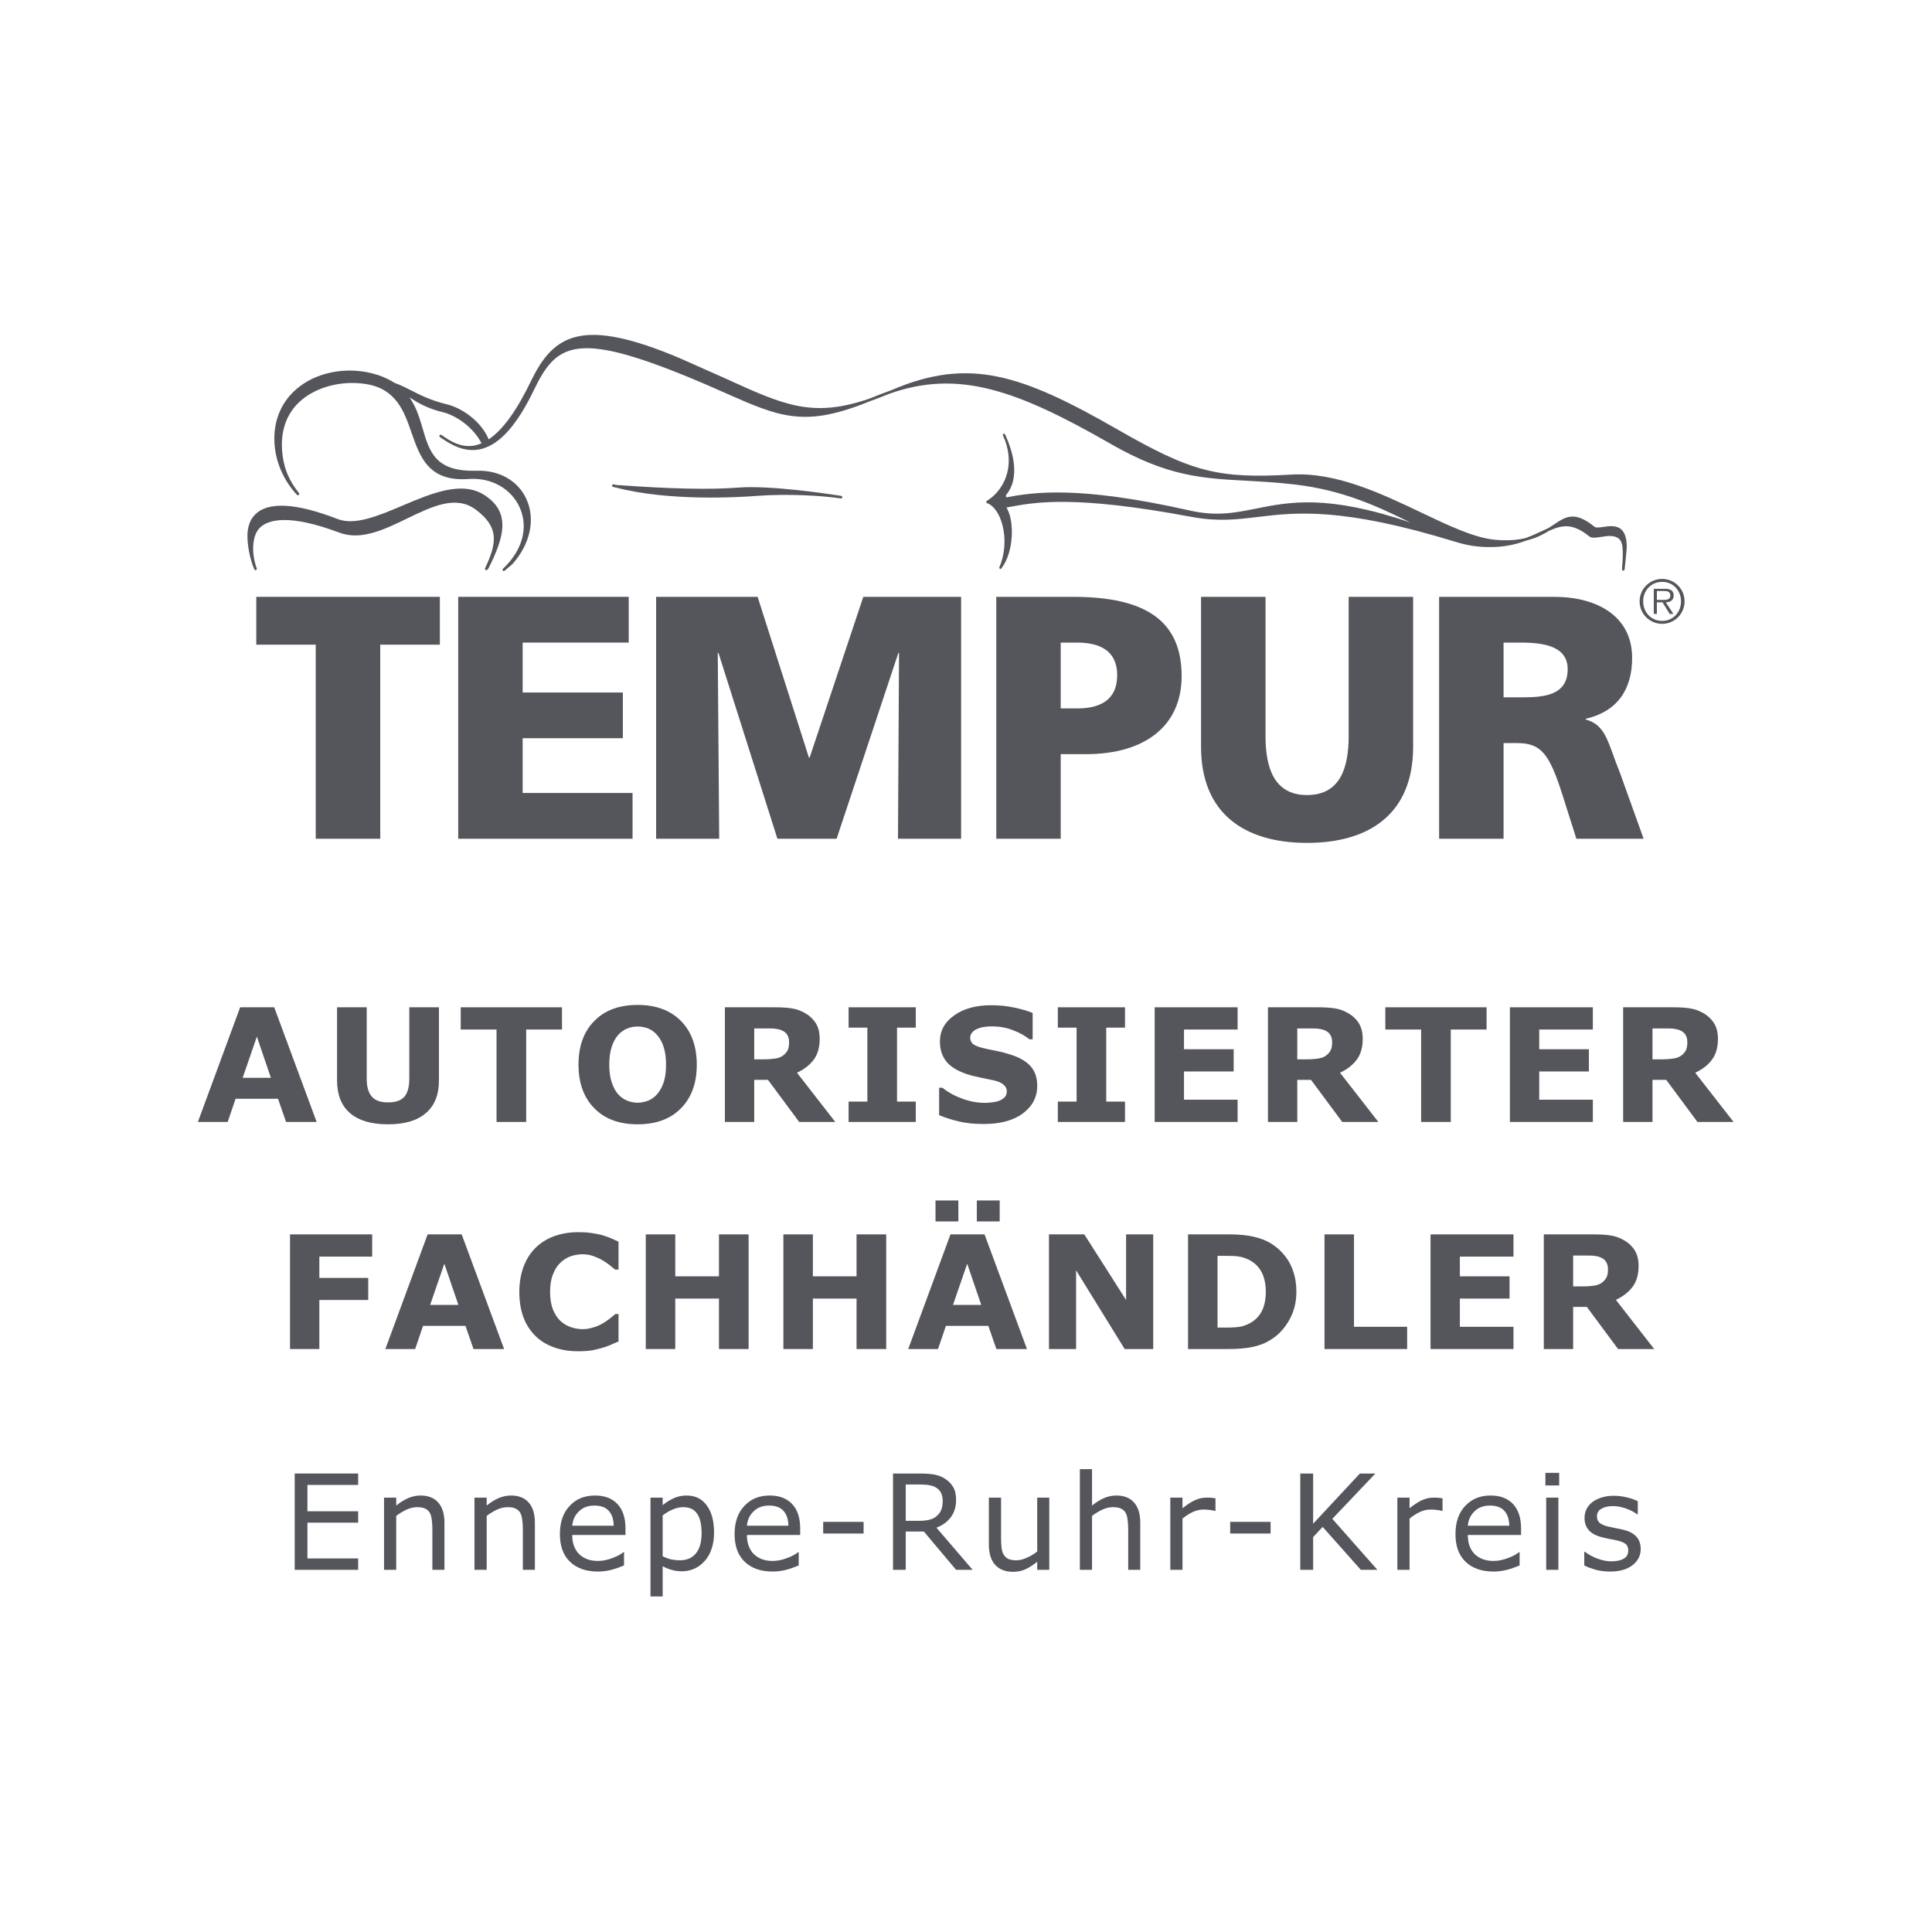 <svg xmlns="http://www.w3.org/2000/svg" xmlns:xlink="http://www.w3.org/1999/xlink" xmlns:serif="http://www.serif.com/" width="100%" height="100%" viewBox="0 0 300 300" xml:space="preserve" style="fill-rule:evenodd;clip-rule:evenodd;stroke-linejoin:round;stroke-miterlimit:2;"> <g transform="matrix(0.49,0,0,0.49,150,150)"> <g id="Autorisierter-Fachh&#xE4;ndler.afphoto" serif:id="Autorisierter Fachh&#xE4;ndler.afphoto" transform="matrix(1,0,0,1,-250,-250)"> <g transform="matrix(1,0,0,1,-179.31,-148.596)"> <g id="Layer-1" serif:id="Layer 1"> <g> <g> <g transform="matrix(1,0,0,1,276.754,268.524)"> <path d="M0,-19.123C-7.156,-23.801 -16.708,-19.761 -25.952,-15.856C-33.736,-12.558 -41.104,-9.451 -46.597,-11.578C-59.928,-16.732 -68.748,-17.164 -72.849,-12.871C-74.398,-11.25 -75.16,-8.924 -75.16,-6.167C-75.16,-3.498 -74.444,1.051 -72.991,4.321C-72.987,4.328 -72.987,4.339 -72.987,4.347L-72.987,4.339C-72.983,4.35 -72.98,4.36 -72.98,4.371C-72.892,4.578 -72.642,4.678 -72.436,4.589C-72.235,4.507 -72.129,4.268 -72.204,4.058C-74.006,-0.794 -73.664,-6.401 -71.263,-8.768C-68.612,-11.407 -62.072,-13.277 -45.959,-7.239C-39.119,-4.681 -31.716,-8.269 -24.56,-11.738C-16.572,-15.597 -9.041,-19.252 -2.735,-14.506C4.542,-9.02 4.001,-4.157 0.16,4.029C0.071,4.222 0.129,4.442 0.281,4.557C0.453,4.678 0.663,4.66 0.809,4.524L1.098,4.257C1.133,4.222 1.162,4.183 1.183,4.14C6.484,-6.295 8.145,-13.811 0,-19.123" style="fill:rgb(84,86,91);fill-rule:nonzero;"></path> </g> <g transform="matrix(1,0,0,1,317.167,250.967)"> <path d="M0,-4.709C-0.011,-4.677 -0.011,-4.645 -0.011,-4.612C-0.011,-4.424 0.104,-4.253 0.274,-4.21L0.969,-4.018C1.051,-4.014 1.118,-4.011 1.183,-4.003C17.684,0.353 39.528,-0.851 45.927,-1.35C55.232,-2.062 66.564,-1.463 72.492,-0.533C72.699,-0.498 72.898,-0.651 72.923,-0.886L72.923,-0.933C72.931,-1.146 72.791,-1.321 72.606,-1.35C67.438,-2.154 49.831,-4.737 39.984,-3.982C31.025,-3.28 18.721,-3.544 1.314,-4.815C1.036,-4.887 0.723,-4.923 0.445,-5.001L0.445,-5.008C0.253,-5.062 0.039,-4.923 0,-4.709" style="fill:rgb(84,86,91);fill-rule:nonzero;"></path> </g> <g transform="matrix(1,0,0,1,637.094,206.112)"> <path d="M0,54.261C-1.567,52.708 -3.934,53.065 -5.836,53.346C-7.019,53.517 -8.126,53.67 -8.579,53.318C-14.913,48.159 -17.72,50.043 -21.596,52.658C-22.088,52.99 -22.607,53.339 -23.142,53.67C-23.88,54.001 -24.642,54.362 -25.437,54.736C-26.929,55.437 -28.604,56.185 -30.437,56.872C-32.999,57.49 -36.105,57.774 -40.082,57.418C-46.693,56.816 -54.876,52.907 -63.544,48.776C-76.173,42.762 -90.49,35.947 -104.594,36.752C-127.968,38.106 -136.226,35.968 -159.776,22.452C-190.143,5.032 -206.783,-0.557 -231.286,9.945C-231.685,10.119 -232.023,10.222 -232.412,10.383C-233.744,10.864 -235.059,11.32 -236.416,11.901C-237.16,12.221 -237.784,12.431 -238.496,12.723C-256.415,18.843 -265.357,14.818 -283.925,6.339L-298.389,-0.088C-329.101,-13.104 -338.377,-7.911 -345.58,7.002C-350.151,16.492 -354.586,22.619 -359.043,25.594C-361.408,19.852 -367.496,15.658 -372.281,14.49C-377.39,13.243 -380.429,11.694 -383.363,10.198C-385.116,9.311 -386.837,8.427 -388.921,7.664C-390.354,6.739 -392.024,5.915 -394.022,5.245C-402.594,2.389 -412.395,3.81 -419.006,8.872C-424.557,13.108 -427.36,19.489 -426.933,26.806C-426.345,36.845 -419.833,43.125 -419.765,43.182C-419.608,43.335 -419.358,43.339 -419.202,43.193C-419.042,43.058 -419.027,42.805 -419.159,42.637C-422.02,38.953 -424.015,35.252 -424.499,29.199C-425.005,22.84 -423.078,17.465 -418.938,13.65C-413.901,9.007 -405.644,6.813 -397.905,8.071C-388.315,9.616 -385.84,16.717 -383.456,23.592C-380.803,31.205 -378.07,39.085 -365.366,38.152C-358.185,37.632 -351.818,41.23 -349.153,47.325C-346.389,53.653 -348.401,60.859 -354.529,66.609C-354.693,66.759 -354.707,67.019 -354.554,67.183C-354.408,67.35 -354.159,67.365 -353.987,67.218L-351.548,65.138C-345.83,58.772 -344.151,50.852 -347.13,44.425C-349.819,38.637 -355.716,35.313 -362.919,35.531C-375.926,35.925 -377.792,29.574 -379.958,22.206C-380.927,18.901 -381.96,15.381 -384.147,12.285C-381.461,14.034 -378.516,15.787 -373.507,17.005C-369.353,18.021 -363.902,21.765 -361.312,26.841C-361.871,27.076 -362.437,27.286 -362.997,27.425C-366.225,28.231 -369.541,27.34 -373.114,24.8C-373.41,24.593 -373.741,24.39 -374.013,24.191C-374.197,24.052 -374.458,24.098 -374.597,24.283C-374.643,24.351 -374.668,24.44 -374.668,24.522C-374.668,24.651 -374.618,24.772 -374.497,24.85L-374.493,24.854L-373.87,25.317C-373.773,25.38 -373.681,25.399 -373.596,25.466C-370.535,27.586 -366.239,29.852 -361.395,28.644C-355.52,27.176 -350.069,21.073 -344.718,9.969C-338.007,-3.935 -332.157,-8.385 -300.821,3.835C-294.206,6.41 -288.812,8.805 -284.05,10.909C-266.508,18.669 -258.831,21.936 -238.079,13.447C-236.256,12.816 -234.285,12.053 -232.266,11.213C-210.1,3.243 -191.408,10.115 -161.839,27.076C-143.928,37.354 -132.94,37.949 -119.008,38.698C-114.263,38.964 -109.354,39.224 -103.65,39.887C-87.989,41.7 -76.864,47.115 -67.046,51.904C-67.024,51.913 -67.003,51.924 -66.979,51.928C-93.248,43.015 -105.207,45.398 -115.869,47.532C-122.613,48.878 -128.431,50.054 -136.948,48.127C-173.129,39.965 -186.966,42.527 -195.102,43.977L-195.081,43.229C-193.021,40.81 -192.17,37.44 -192.608,33.365C-192.922,30.535 -193.855,27.386 -195.405,24.02C-195.476,23.87 -195.622,23.791 -195.782,23.81C-195.821,23.813 -195.864,23.824 -195.896,23.831C-196.046,23.903 -196.128,24.055 -196.106,24.212C-196.106,24.258 -196.096,24.29 -196.074,24.326C-195.099,26.456 -194.55,28.508 -194.336,30.447C-193.595,37.133 -196.94,42.502 -201.219,45.12C-201.333,45.195 -201.396,45.33 -201.386,45.473C-201.368,45.622 -201.272,45.737 -201.141,45.782C-199.591,46.321 -198.169,47.896 -197.118,50.2C-196.467,51.686 -195.939,53.542 -195.708,55.644C-195.373,58.782 -195.668,62.458 -197.207,66.15C-197.229,66.199 -197.239,66.271 -197.236,66.327C-197.222,66.435 -197.157,66.552 -197.044,66.609C-196.88,66.708 -196.677,66.658 -196.577,66.513C-196.556,66.488 -196.541,66.442 -196.52,66.416L-196.52,66.427L-196.52,66.416C-193.795,62.79 -192.868,57.026 -193.374,52.484C-193.474,51.575 -193.634,50.702 -193.837,49.93C-194.122,48.861 -194.504,47.949 -194.96,47.187L-194.963,47.194L-194.001,47.019L-193.958,47.008C-185.814,45.497 -173.51,43.214 -136.442,50.136C-127.964,51.721 -122.082,51.002 -115.268,50.179C-103.458,48.757 -88.745,46.976 -52.846,58.016C-52.846,58.02 -52.839,58.016 -52.828,58.016C-50.388,58.775 -47.951,59.345 -45.446,59.563C-38.686,60.193 -33.908,59.06 -30.039,57.6C-27.11,56.869 -24.866,55.722 -23.031,54.582C-18.913,52.726 -15.572,52.042 -10.292,56.331C-9.522,56.965 -8.155,56.759 -6.569,56.513C-4.546,56.193 -2.248,55.85 -0.841,57.129C0.937,58.444 0.264,63.912 0.096,66.748C0.085,66.976 0.26,67.175 0.495,67.194C0.716,67.2 0.908,67.032 0.922,66.798C0.926,66.759 0.922,66.723 0.926,66.688C0.926,66.68 0.937,66.68 0.937,66.68C1.068,65.497 1.603,60.585 1.603,59.641C1.603,57.075 1.064,55.302 0,54.261" style="fill:rgb(84,86,91);fill-rule:nonzero;"></path> </g> <g transform="matrix(1,0,0,1,223.246,343.111)"> <path d="M0,-46.344L-18.846,-46.344L-18.846,-61.502L39.333,-61.502L39.333,-46.344L20.441,-46.344L20.441,15.158L0,15.158L0,-46.344Z" style="fill:rgb(84,86,91);fill-rule:nonzero;"></path> </g> <g transform="matrix(1,0,0,1,268.394,358.269)"> <path d="M0,-76.66L54.035,-76.66L54.035,-62.161L20.42,-62.161L20.42,-46.344L52.172,-46.344L52.172,-31.858L20.42,-31.858L20.42,-14.502L55.246,-14.502L55.246,0L0,0L0,-76.66Z" style="fill:rgb(84,86,91);fill-rule:nonzero;"></path> </g> <g transform="matrix(1,0,0,1,331.11,358.269)"> <path d="M0,-76.66L32.165,-76.66L48.425,-25.699L48.642,-25.699L65.659,-76.66L96.646,-76.66L96.646,0L76.649,0L76.978,-58.865L76.76,-58.865L57.202,0L38.436,0L19.765,-58.865L19.536,-58.865L19.989,0L0,0L0,-76.66Z" style="fill:rgb(84,86,91);fill-rule:nonzero;"></path> </g> <g transform="matrix(1,0,0,1,459.323,322.908)"> <path d="M0,-5.938L5.272,-5.938C12.294,-5.938 17.897,-8.46 17.897,-16.48C17.897,-24.278 12.294,-26.8 5.272,-26.8L0,-26.8L0,-5.938ZM-20.417,-41.299L3.947,-41.299C27.335,-41.299 38.321,-33.394 38.321,-16.156C38.321,-0.663 27.014,8.561 7.908,8.561L0,8.561L0,35.361L-20.417,35.361L-20.417,-41.299Z" style="fill:rgb(84,86,91);fill-rule:nonzero;"></path> </g> <g transform="matrix(1,0,0,1,571.003,312.032)"> <path d="M0,17.129C0,38.111 -13.605,47.552 -33.602,47.552C-53.587,47.552 -67.206,38.111 -67.206,17.129L-67.206,-30.423L-46.775,-30.423L-46.775,13.72C-46.775,23.826 -44.036,32.391 -33.602,32.391C-23.163,32.391 -20.428,23.826 -20.428,13.72L-20.428,-30.423L0,-30.423L0,17.129Z" style="fill:rgb(84,86,91);fill-rule:nonzero;"></path> </g> <g transform="matrix(1,0,0,1,599.663,326.421)"> <path d="M0,-12.963L5.386,-12.963C11.983,-12.963 20.316,-13.184 20.316,-21.862C20.316,-28.998 13.188,-30.313 5.386,-30.313L0,-30.313L0,-12.963ZM-20.424,-44.812L16.045,-44.812C29.657,-44.812 40.74,-38.663 40.74,-25.482C40.74,-15.265 35.913,-8.453 26.027,-6.159L26.027,-5.939C32.621,-4.175 33.063,1.642 36.893,10.98L44.377,31.849L23.07,31.849L18.681,18.002C14.495,4.831 11.87,1.536 4.289,1.536L0,1.536L0,31.849L-20.424,31.849L-20.424,-44.812Z" style="fill:rgb(84,86,91);fill-rule:nonzero;"></path> </g> <g transform="matrix(1,0,0,1,649.729,283.52)"> <path d="M0,-0.942C1.132,-0.942 2.779,-0.753 2.779,-2.367C2.779,-3.612 1.769,-3.763 0.791,-3.763L-1.482,-3.763L-1.482,-0.942L0,-0.942ZM3.743,3.494L2.575,3.494L0.306,-0.17L-1.482,-0.17L-1.482,3.494L-2.464,3.494L-2.464,-4.457L1.017,-4.457C3.121,-4.457 3.839,-3.669 3.839,-2.351C3.839,-0.795 2.747,-0.205 1.339,-0.17L3.743,3.494ZM6.166,-0.491C6.166,-3.95 3.649,-6.655 0.187,-6.655C-3.284,-6.655 -5.824,-3.95 -5.824,-0.491C-5.824,3.009 -3.284,5.708 0.187,5.708C3.649,5.708 6.166,3.009 6.166,-0.491M-6.956,-0.491C-6.956,-4.4 -3.759,-7.593 0.187,-7.593C4.118,-7.593 7.298,-4.4 7.298,-0.491C7.298,3.453 4.118,6.651 0.187,6.651C-3.759,6.651 -6.956,3.453 -6.956,-0.491" style="fill:rgb(84,86,91);fill-rule:nonzero;"></path> </g> </g> <g transform="matrix(0.886,0,0,0.886,224.062,172.423)"> <g transform="matrix(56.407,0,0,56.407,-43.752,311.05)"> <path d="M0.765,-0L0.571,-0L0.52,-0.147L0.251,-0.147L0.201,-0L0.012,-0L0.28,-0.727L0.496,-0.727L0.765,-0ZM0.475,-0.28L0.386,-0.541L0.296,-0.28L0.475,-0.28Z" style="fill:rgb(84,86,91);fill-rule:nonzero;"></path> </g> <g transform="matrix(56.407,0,0,56.407,2.023,311.05)"> <path d="M0.729,-0.263C0.729,-0.173 0.702,-0.104 0.647,-0.057C0.593,-0.009 0.512,0.015 0.406,0.015C0.299,0.015 0.219,-0.009 0.164,-0.057C0.11,-0.104 0.083,-0.173 0.083,-0.263L0.083,-0.727L0.271,-0.727L0.271,-0.273C0.271,-0.223 0.282,-0.185 0.303,-0.161C0.324,-0.136 0.358,-0.124 0.406,-0.124C0.453,-0.124 0.487,-0.135 0.509,-0.159C0.53,-0.183 0.541,-0.221 0.541,-0.273L0.541,-0.727L0.729,-0.727L0.729,-0.263Z" style="fill:rgb(84,86,91);fill-rule:nonzero;"></path> </g> <g transform="matrix(56.407,0,0,56.407,49.809,311.05)"> <path d="M0.662,-0.586L0.435,-0.586L0.435,-0L0.247,-0L0.247,-0.586L0.02,-0.586L0.02,-0.727L0.662,-0.727L0.662,-0.586Z" style="fill:rgb(84,86,91);fill-rule:nonzero;"></path> </g> <g transform="matrix(56.407,0,0,56.407,90.242,311.05)"> <path d="M0.8,-0.363C0.8,-0.247 0.767,-0.155 0.7,-0.087C0.634,-0.019 0.542,0.015 0.425,0.015C0.308,0.015 0.216,-0.019 0.15,-0.087C0.083,-0.155 0.05,-0.247 0.05,-0.363C0.05,-0.48 0.083,-0.573 0.15,-0.64C0.216,-0.708 0.308,-0.742 0.425,-0.742C0.541,-0.742 0.633,-0.708 0.7,-0.64C0.766,-0.573 0.8,-0.48 0.8,-0.363ZM0.551,-0.179C0.569,-0.201 0.583,-0.227 0.592,-0.258C0.601,-0.288 0.605,-0.323 0.605,-0.364C0.605,-0.407 0.6,-0.444 0.59,-0.475C0.58,-0.506 0.567,-0.53 0.55,-0.549C0.534,-0.569 0.515,-0.583 0.493,-0.592C0.471,-0.601 0.449,-0.605 0.425,-0.605C0.402,-0.605 0.379,-0.601 0.358,-0.592C0.337,-0.584 0.318,-0.57 0.3,-0.55C0.284,-0.532 0.271,-0.507 0.26,-0.475C0.25,-0.443 0.245,-0.406 0.245,-0.363C0.245,-0.32 0.25,-0.283 0.26,-0.253C0.27,-0.222 0.283,-0.197 0.299,-0.178C0.316,-0.159 0.335,-0.145 0.356,-0.136C0.378,-0.127 0.401,-0.122 0.425,-0.122C0.449,-0.122 0.472,-0.127 0.494,-0.136C0.516,-0.145 0.535,-0.16 0.551,-0.179Z" style="fill:rgb(84,86,91);fill-rule:nonzero;"></path> </g> <g transform="matrix(56.407,0,0,56.407,140.176,311.05)"> <path d="M0.5,-0.504C0.5,-0.523 0.497,-0.538 0.489,-0.551C0.482,-0.564 0.469,-0.575 0.451,-0.582C0.438,-0.587 0.423,-0.59 0.406,-0.592C0.389,-0.593 0.37,-0.593 0.347,-0.593L0.279,-0.593L0.279,-0.397L0.337,-0.397C0.367,-0.397 0.392,-0.399 0.412,-0.402C0.432,-0.405 0.449,-0.411 0.463,-0.422C0.476,-0.432 0.485,-0.443 0.491,-0.455C0.497,-0.468 0.5,-0.484 0.5,-0.504ZM0.793,-0L0.564,-0L0.366,-0.267L0.279,-0.267L0.279,-0L0.093,-0L0.093,-0.727L0.407,-0.727C0.45,-0.727 0.487,-0.725 0.518,-0.72C0.549,-0.715 0.578,-0.704 0.605,-0.688C0.632,-0.672 0.654,-0.651 0.67,-0.625C0.686,-0.599 0.694,-0.566 0.694,-0.527C0.694,-0.474 0.682,-0.43 0.657,-0.396C0.632,-0.362 0.597,-0.334 0.55,-0.312L0.793,-0Z" style="fill:rgb(84,86,91);fill-rule:nonzero;"></path> </g> <g transform="matrix(56.407,0,0,56.407,186.282,311.05)"> <path d="M0.486,-0L0.06,-0L0.06,-0.129L0.179,-0.129L0.179,-0.598L0.06,-0.598L0.06,-0.727L0.486,-0.727L0.486,-0.598L0.367,-0.598L0.367,-0.129L0.486,-0.129L0.486,-0Z" style="fill:rgb(84,86,91);fill-rule:nonzero;"></path> </g> <g transform="matrix(56.407,0,0,56.407,219.057,311.05)"> <path d="M0.675,-0.229C0.675,-0.157 0.644,-0.099 0.584,-0.054C0.523,-0.009 0.441,0.013 0.336,0.013C0.276,0.013 0.224,0.008 0.179,-0.003C0.134,-0.013 0.092,-0.027 0.053,-0.043L0.053,-0.217L0.074,-0.217C0.112,-0.186 0.156,-0.163 0.204,-0.146C0.252,-0.129 0.298,-0.121 0.342,-0.121C0.354,-0.121 0.369,-0.122 0.387,-0.124C0.406,-0.126 0.421,-0.129 0.433,-0.134C0.447,-0.14 0.459,-0.147 0.468,-0.156C0.477,-0.165 0.482,-0.178 0.482,-0.195C0.482,-0.211 0.475,-0.225 0.462,-0.236C0.448,-0.248 0.428,-0.257 0.402,-0.263C0.375,-0.269 0.346,-0.275 0.316,-0.281C0.285,-0.287 0.257,-0.294 0.23,-0.303C0.169,-0.323 0.125,-0.35 0.098,-0.384C0.071,-0.418 0.058,-0.46 0.058,-0.51C0.058,-0.578 0.088,-0.633 0.149,-0.676C0.209,-0.719 0.287,-0.74 0.383,-0.74C0.431,-0.74 0.478,-0.736 0.525,-0.726C0.571,-0.717 0.612,-0.705 0.646,-0.691L0.646,-0.524L0.626,-0.524C0.597,-0.547 0.561,-0.567 0.518,-0.583C0.476,-0.599 0.432,-0.606 0.388,-0.606C0.373,-0.606 0.357,-0.605 0.342,-0.603C0.326,-0.601 0.311,-0.597 0.297,-0.591C0.284,-0.586 0.273,-0.579 0.264,-0.569C0.255,-0.559 0.25,-0.548 0.25,-0.535C0.25,-0.516 0.258,-0.501 0.272,-0.491C0.287,-0.481 0.315,-0.471 0.355,-0.463C0.382,-0.457 0.408,-0.452 0.432,-0.447C0.457,-0.442 0.483,-0.434 0.512,-0.425C0.567,-0.407 0.608,-0.382 0.635,-0.351C0.662,-0.319 0.675,-0.279 0.675,-0.229Z" style="fill:rgb(84,86,91);fill-rule:nonzero;"></path> </g> <g transform="matrix(56.407,0,0,56.407,261.114,311.05)"> <path d="M0.486,-0L0.06,-0L0.06,-0.129L0.179,-0.129L0.179,-0.598L0.06,-0.598L0.06,-0.727L0.486,-0.727L0.486,-0.598L0.367,-0.598L0.367,-0.129L0.486,-0.129L0.486,-0Z" style="fill:rgb(84,86,91);fill-rule:nonzero;"></path> </g> <g transform="matrix(56.407,0,0,56.407,293.89,311.05)"> <path d="M0.619,-0L0.093,-0L0.093,-0.727L0.619,-0.727L0.619,-0.586L0.279,-0.586L0.279,-0.461L0.594,-0.461L0.594,-0.32L0.279,-0.32L0.279,-0.141L0.619,-0.141L0.619,-0Z" style="fill:rgb(84,86,91);fill-rule:nonzero;"></path> </g> <g transform="matrix(56.407,0,0,56.407,334.405,311.05)"> <path d="M0.5,-0.504C0.5,-0.523 0.497,-0.538 0.489,-0.551C0.482,-0.564 0.469,-0.575 0.451,-0.582C0.438,-0.587 0.423,-0.59 0.406,-0.592C0.389,-0.593 0.37,-0.593 0.347,-0.593L0.279,-0.593L0.279,-0.397L0.337,-0.397C0.367,-0.397 0.392,-0.399 0.412,-0.402C0.432,-0.405 0.449,-0.411 0.463,-0.422C0.476,-0.432 0.485,-0.443 0.491,-0.455C0.497,-0.468 0.5,-0.484 0.5,-0.504ZM0.793,-0L0.564,-0L0.366,-0.267L0.279,-0.267L0.279,-0L0.093,-0L0.093,-0.727L0.407,-0.727C0.45,-0.727 0.487,-0.725 0.518,-0.72C0.549,-0.715 0.578,-0.704 0.605,-0.688C0.632,-0.672 0.654,-0.651 0.67,-0.625C0.686,-0.599 0.694,-0.566 0.694,-0.527C0.694,-0.474 0.682,-0.43 0.657,-0.396C0.632,-0.362 0.597,-0.334 0.55,-0.312L0.793,-0Z" style="fill:rgb(84,86,91);fill-rule:nonzero;"></path> </g> <g transform="matrix(56.407,0,0,56.407,380.511,311.05)"> <path d="M0.662,-0.586L0.435,-0.586L0.435,-0L0.247,-0L0.247,-0.586L0.02,-0.586L0.02,-0.727L0.662,-0.727L0.662,-0.586Z" style="fill:rgb(84,86,91);fill-rule:nonzero;"></path> </g> <g transform="matrix(56.407,0,0,56.407,420.943,311.05)"> <path d="M0.619,-0L0.093,-0L0.093,-0.727L0.619,-0.727L0.619,-0.586L0.279,-0.586L0.279,-0.461L0.594,-0.461L0.594,-0.32L0.279,-0.32L0.279,-0.141L0.619,-0.141L0.619,-0Z" style="fill:rgb(84,86,91);fill-rule:nonzero;"></path> </g> <g transform="matrix(56.407,0,0,56.407,461.458,311.05)"> <path d="M0.5,-0.504C0.5,-0.523 0.497,-0.538 0.489,-0.551C0.482,-0.564 0.469,-0.575 0.451,-0.582C0.438,-0.587 0.423,-0.59 0.406,-0.592C0.389,-0.593 0.37,-0.593 0.347,-0.593L0.279,-0.593L0.279,-0.397L0.337,-0.397C0.367,-0.397 0.392,-0.399 0.412,-0.402C0.432,-0.405 0.449,-0.411 0.463,-0.422C0.476,-0.432 0.485,-0.443 0.491,-0.455C0.497,-0.468 0.5,-0.484 0.5,-0.504ZM0.793,-0L0.564,-0L0.366,-0.267L0.279,-0.267L0.279,-0L0.093,-0L0.093,-0.727L0.407,-0.727C0.45,-0.727 0.487,-0.725 0.518,-0.72C0.549,-0.715 0.578,-0.704 0.605,-0.688C0.632,-0.672 0.654,-0.651 0.67,-0.625C0.686,-0.599 0.694,-0.566 0.694,-0.527C0.694,-0.474 0.682,-0.43 0.657,-0.396C0.632,-0.362 0.597,-0.334 0.55,-0.312L0.793,-0Z" style="fill:rgb(84,86,91);fill-rule:nonzero;"></path> </g> <g transform="matrix(56.407,0,0,56.407,-15.37,392.276)"> <path d="M0.614,-0.586L0.279,-0.586L0.279,-0.451L0.589,-0.451L0.589,-0.311L0.279,-0.311L0.279,-0L0.093,-0L0.093,-0.727L0.614,-0.727L0.614,-0.586Z" style="fill:rgb(84,86,91);fill-rule:nonzero;"></path> </g> <g transform="matrix(56.407,0,0,56.407,23.3,392.276)"> <path d="M0.765,-0L0.571,-0L0.52,-0.147L0.251,-0.147L0.201,-0L0.012,-0L0.28,-0.727L0.496,-0.727L0.765,-0ZM0.475,-0.28L0.386,-0.541L0.296,-0.28L0.475,-0.28Z" style="fill:rgb(84,86,91);fill-rule:nonzero;"></path> </g> <g transform="matrix(56.407,0,0,56.407,69.075,392.276)"> <path d="M0.421,0.014C0.367,0.014 0.317,0.006 0.272,-0.01C0.226,-0.026 0.187,-0.049 0.154,-0.081C0.121,-0.113 0.095,-0.152 0.077,-0.199C0.059,-0.246 0.05,-0.301 0.05,-0.363C0.05,-0.42 0.059,-0.473 0.076,-0.52C0.093,-0.566 0.118,-0.607 0.151,-0.64C0.183,-0.672 0.222,-0.697 0.269,-0.715C0.316,-0.732 0.367,-0.741 0.422,-0.741C0.452,-0.741 0.48,-0.74 0.505,-0.736C0.529,-0.733 0.552,-0.728 0.573,-0.723C0.595,-0.716 0.614,-0.71 0.632,-0.702C0.65,-0.694 0.665,-0.687 0.679,-0.681L0.679,-0.504L0.657,-0.504C0.648,-0.512 0.637,-0.521 0.623,-0.532C0.609,-0.543 0.593,-0.553 0.576,-0.564C0.558,-0.574 0.538,-0.583 0.518,-0.59C0.497,-0.597 0.474,-0.601 0.451,-0.601C0.424,-0.601 0.399,-0.596 0.375,-0.588C0.352,-0.58 0.33,-0.566 0.31,-0.547C0.29,-0.528 0.275,-0.504 0.263,-0.473C0.251,-0.443 0.245,-0.406 0.245,-0.362C0.245,-0.317 0.252,-0.279 0.264,-0.248C0.277,-0.218 0.293,-0.194 0.313,-0.176C0.333,-0.158 0.355,-0.146 0.379,-0.138C0.404,-0.13 0.428,-0.126 0.452,-0.126C0.474,-0.126 0.497,-0.13 0.519,-0.137C0.542,-0.143 0.562,-0.153 0.581,-0.164C0.597,-0.174 0.612,-0.184 0.625,-0.194C0.639,-0.205 0.65,-0.214 0.659,-0.222L0.679,-0.222L0.679,-0.048C0.66,-0.04 0.643,-0.033 0.626,-0.025C0.61,-0.018 0.592,-0.012 0.574,-0.007C0.55,-0 0.528,0.005 0.507,0.009C0.486,0.012 0.458,0.014 0.421,0.014Z" style="fill:rgb(84,86,91);fill-rule:nonzero;"></path> </g> <g transform="matrix(56.407,0,0,56.407,111.876,392.276)"> <path d="M0.745,-0L0.557,-0L0.557,-0.32L0.28,-0.32L0.28,-0L0.093,-0L0.093,-0.727L0.28,-0.727L0.28,-0.461L0.557,-0.461L0.557,-0.727L0.745,-0.727L0.745,-0Z" style="fill:rgb(84,86,91);fill-rule:nonzero;"></path> </g> <g transform="matrix(56.407,0,0,56.407,161.094,392.276)"> <path d="M0.745,-0L0.557,-0L0.557,-0.32L0.28,-0.32L0.28,-0L0.093,-0L0.093,-0.727L0.28,-0.727L0.28,-0.461L0.557,-0.461L0.557,-0.727L0.745,-0.727L0.745,-0Z" style="fill:rgb(84,86,91);fill-rule:nonzero;"></path> </g> <g transform="matrix(56.407,0,0,56.407,210.313,392.276)"> <path d="M0.765,-0L0.571,-0L0.52,-0.147L0.251,-0.147L0.201,-0L0.012,-0L0.28,-0.727L0.496,-0.727L0.765,-0ZM0.475,-0.28L0.386,-0.541L0.296,-0.28L0.475,-0.28ZM0.592,-0.809L0.447,-0.809L0.447,-0.942L0.592,-0.942L0.592,-0.809ZM0.33,-0.809L0.185,-0.809L0.185,-0.942L0.33,-0.942L0.33,-0.809Z" style="fill:rgb(84,86,91);fill-rule:nonzero;"></path> </g> <g transform="matrix(56.407,0,0,56.407,256.088,392.276)"> <path d="M0.754,-0L0.573,-0L0.265,-0.499L0.265,-0L0.093,-0L0.093,-0.727L0.317,-0.727L0.582,-0.311L0.582,-0.727L0.754,-0.727L0.754,-0Z" style="fill:rgb(84,86,91);fill-rule:nonzero;"></path> </g> <g transform="matrix(56.407,0,0,56.407,305.829,392.276)"> <path d="M0.78,-0.363C0.78,-0.295 0.764,-0.234 0.733,-0.181C0.702,-0.127 0.663,-0.086 0.616,-0.058C0.581,-0.036 0.542,-0.021 0.5,-0.013C0.457,-0.004 0.407,-0 0.349,-0L0.093,-0L0.093,-0.727L0.356,-0.727C0.416,-0.727 0.467,-0.722 0.51,-0.712C0.553,-0.702 0.589,-0.688 0.618,-0.67C0.668,-0.639 0.708,-0.598 0.737,-0.546C0.765,-0.494 0.78,-0.433 0.78,-0.363ZM0.586,-0.364C0.586,-0.412 0.577,-0.453 0.56,-0.487C0.542,-0.521 0.515,-0.548 0.477,-0.567C0.458,-0.576 0.438,-0.583 0.418,-0.586C0.398,-0.59 0.368,-0.591 0.328,-0.591L0.28,-0.591L0.28,-0.136L0.328,-0.136C0.372,-0.136 0.405,-0.138 0.426,-0.142C0.447,-0.146 0.467,-0.154 0.487,-0.165C0.521,-0.184 0.546,-0.21 0.562,-0.243C0.578,-0.276 0.586,-0.316 0.586,-0.364Z" style="fill:rgb(84,86,91);fill-rule:nonzero;"></path> </g> <g transform="matrix(56.407,0,0,56.407,354.635,392.276)"> <path d="M0.617,-0L0.093,-0L0.093,-0.727L0.28,-0.727L0.28,-0.141L0.617,-0.141L0.617,-0Z" style="fill:rgb(84,86,91);fill-rule:nonzero;"></path> </g> <g transform="matrix(56.407,0,0,56.407,392.56,392.276)"> <path d="M0.619,-0L0.093,-0L0.093,-0.727L0.619,-0.727L0.619,-0.586L0.279,-0.586L0.279,-0.461L0.594,-0.461L0.594,-0.32L0.279,-0.32L0.279,-0.141L0.619,-0.141L0.619,-0Z" style="fill:rgb(84,86,91);fill-rule:nonzero;"></path> </g> <g transform="matrix(56.407,0,0,56.407,433.075,392.276)"> <path d="M0.5,-0.504C0.5,-0.523 0.497,-0.538 0.489,-0.551C0.482,-0.564 0.469,-0.575 0.451,-0.582C0.438,-0.587 0.423,-0.59 0.406,-0.592C0.389,-0.593 0.37,-0.593 0.347,-0.593L0.279,-0.593L0.279,-0.397L0.337,-0.397C0.367,-0.397 0.392,-0.399 0.412,-0.402C0.432,-0.405 0.449,-0.411 0.463,-0.422C0.476,-0.432 0.485,-0.443 0.491,-0.455C0.497,-0.468 0.5,-0.484 0.5,-0.504ZM0.793,-0L0.564,-0L0.366,-0.267L0.279,-0.267L0.279,-0L0.093,-0L0.093,-0.727L0.407,-0.727C0.45,-0.727 0.487,-0.725 0.518,-0.72C0.549,-0.715 0.578,-0.704 0.605,-0.688C0.632,-0.672 0.654,-0.651 0.67,-0.625C0.686,-0.599 0.694,-0.566 0.694,-0.527C0.694,-0.474 0.682,-0.43 0.657,-0.396C0.632,-0.362 0.597,-0.334 0.55,-0.312L0.793,-0Z" style="fill:rgb(84,86,91);fill-rule:nonzero;"></path> </g> <g transform="matrix(47.382,0,0,47.382,-13.09,471.245)"> <path d="M0.577,-0L0.098,-0L0.098,-0.727L0.577,-0.727L0.577,-0.641L0.194,-0.641L0.194,-0.442L0.577,-0.442L0.577,-0.356L0.194,-0.356L0.194,-0.086L0.577,-0.086L0.577,-0Z" style="fill:rgb(84,86,91);fill-rule:nonzero;"></path> </g> <g transform="matrix(47.382,0,0,47.382,19.24,471.245)"> <path d="M0.546,-0L0.455,-0L0.455,-0.311C0.455,-0.336 0.453,-0.359 0.45,-0.381C0.447,-0.403 0.442,-0.42 0.434,-0.433C0.426,-0.446 0.414,-0.456 0.399,-0.463C0.384,-0.47 0.364,-0.473 0.339,-0.473C0.314,-0.473 0.288,-0.467 0.261,-0.455C0.233,-0.442 0.207,-0.426 0.182,-0.407L0.182,-0L0.09,-0L0.09,-0.545L0.182,-0.545L0.182,-0.485C0.211,-0.509 0.24,-0.527 0.271,-0.541C0.302,-0.554 0.333,-0.561 0.365,-0.561C0.424,-0.561 0.469,-0.543 0.5,-0.507C0.531,-0.472 0.546,-0.421 0.546,-0.354L0.546,-0Z" style="fill:rgb(84,86,91);fill-rule:nonzero;"></path> </g> <g transform="matrix(47.382,0,0,47.382,51.593,471.245)"> <path d="M0.546,-0L0.455,-0L0.455,-0.311C0.455,-0.336 0.453,-0.359 0.45,-0.381C0.447,-0.403 0.442,-0.42 0.434,-0.433C0.426,-0.446 0.414,-0.456 0.399,-0.463C0.384,-0.47 0.364,-0.473 0.339,-0.473C0.314,-0.473 0.288,-0.467 0.261,-0.455C0.233,-0.442 0.207,-0.426 0.182,-0.407L0.182,-0L0.09,-0L0.09,-0.545L0.182,-0.545L0.182,-0.485C0.211,-0.509 0.24,-0.527 0.271,-0.541C0.302,-0.554 0.333,-0.561 0.365,-0.561C0.424,-0.561 0.469,-0.543 0.5,-0.507C0.531,-0.472 0.546,-0.421 0.546,-0.354L0.546,-0Z" style="fill:rgb(84,86,91);fill-rule:nonzero;"></path> </g> <g transform="matrix(47.382,0,0,47.382,83.945,471.245)"> <path d="M0.547,-0.263L0.145,-0.263C0.145,-0.23 0.15,-0.2 0.16,-0.176C0.17,-0.151 0.184,-0.13 0.202,-0.114C0.219,-0.099 0.239,-0.087 0.262,-0.079C0.285,-0.071 0.311,-0.067 0.339,-0.067C0.376,-0.067 0.413,-0.075 0.451,-0.09C0.489,-0.104 0.515,-0.119 0.531,-0.133L0.536,-0.133L0.536,-0.033C0.505,-0.02 0.474,-0.009 0.441,-0C0.409,0.008 0.375,0.013 0.34,0.013C0.249,0.013 0.179,-0.012 0.128,-0.061C0.077,-0.11 0.052,-0.179 0.052,-0.27C0.052,-0.359 0.076,-0.43 0.125,-0.482C0.173,-0.534 0.237,-0.561 0.317,-0.561C0.39,-0.561 0.447,-0.539 0.487,-0.496C0.527,-0.453 0.547,-0.392 0.547,-0.313L0.547,-0.263ZM0.458,-0.333C0.457,-0.382 0.445,-0.419 0.421,-0.445C0.397,-0.472 0.361,-0.485 0.312,-0.485C0.263,-0.485 0.224,-0.47 0.195,-0.441C0.165,-0.412 0.149,-0.376 0.145,-0.333L0.458,-0.333Z" style="fill:rgb(84,86,91);fill-rule:nonzero;"></path> </g> <g transform="matrix(47.382,0,0,47.382,114.54,471.245)"> <path d="M0.57,-0.279C0.57,-0.235 0.564,-0.195 0.551,-0.158C0.539,-0.121 0.521,-0.09 0.498,-0.065C0.476,-0.041 0.451,-0.022 0.422,-0.009C0.392,0.004 0.362,0.011 0.329,0.011C0.301,0.011 0.275,0.008 0.252,0.001C0.229,-0.005 0.206,-0.014 0.182,-0.027L0.182,0.201L0.09,0.201L0.09,-0.545L0.182,-0.545L0.182,-0.488C0.207,-0.509 0.234,-0.526 0.264,-0.54C0.295,-0.554 0.327,-0.561 0.362,-0.561C0.428,-0.561 0.479,-0.536 0.515,-0.486C0.552,-0.436 0.57,-0.368 0.57,-0.279ZM0.476,-0.277C0.476,-0.343 0.464,-0.392 0.442,-0.424C0.419,-0.457 0.385,-0.473 0.338,-0.473C0.312,-0.473 0.285,-0.467 0.259,-0.456C0.232,-0.445 0.207,-0.43 0.182,-0.411L0.182,-0.102C0.208,-0.09 0.231,-0.082 0.249,-0.078C0.268,-0.074 0.289,-0.072 0.313,-0.072C0.364,-0.072 0.404,-0.089 0.433,-0.124C0.461,-0.158 0.476,-0.209 0.476,-0.277Z" style="fill:rgb(84,86,91);fill-rule:nonzero;"></path> </g> <g transform="matrix(47.382,0,0,47.382,146.43,471.245)"> <path d="M0.547,-0.263L0.145,-0.263C0.145,-0.23 0.15,-0.2 0.16,-0.176C0.17,-0.151 0.184,-0.13 0.202,-0.114C0.219,-0.099 0.239,-0.087 0.262,-0.079C0.285,-0.071 0.311,-0.067 0.339,-0.067C0.376,-0.067 0.413,-0.075 0.451,-0.09C0.489,-0.104 0.515,-0.119 0.531,-0.133L0.536,-0.133L0.536,-0.033C0.505,-0.02 0.474,-0.009 0.441,-0C0.409,0.008 0.375,0.013 0.34,0.013C0.249,0.013 0.179,-0.012 0.128,-0.061C0.077,-0.11 0.052,-0.179 0.052,-0.27C0.052,-0.359 0.076,-0.43 0.125,-0.482C0.173,-0.534 0.237,-0.561 0.317,-0.561C0.39,-0.561 0.447,-0.539 0.487,-0.496C0.527,-0.453 0.547,-0.392 0.547,-0.313L0.547,-0.263ZM0.458,-0.333C0.457,-0.382 0.445,-0.419 0.421,-0.445C0.397,-0.472 0.361,-0.485 0.312,-0.485C0.263,-0.485 0.224,-0.47 0.195,-0.441C0.165,-0.412 0.149,-0.376 0.145,-0.333L0.458,-0.333Z" style="fill:rgb(84,86,91);fill-rule:nonzero;"></path> </g> <g transform="matrix(47.382,0,0,47.382,177.025,471.245)"> <rect x="0.075" y="-0.362" width="0.305" height="0.088" style="fill:rgb(84,86,91);fill-rule:nonzero;"></rect> </g> <g transform="matrix(47.382,0,0,47.382,200.91,471.245)"> <path d="M0.699,-0L0.574,-0L0.331,-0.289L0.194,-0.289L0.194,-0L0.098,-0L0.098,-0.727L0.301,-0.727C0.345,-0.727 0.382,-0.724 0.411,-0.719C0.44,-0.713 0.467,-0.703 0.49,-0.688C0.517,-0.671 0.537,-0.65 0.552,-0.625C0.567,-0.6 0.574,-0.568 0.574,-0.529C0.574,-0.477 0.561,-0.433 0.535,-0.398C0.508,-0.362 0.472,-0.336 0.426,-0.318L0.699,-0ZM0.473,-0.522C0.473,-0.543 0.469,-0.562 0.462,-0.578C0.455,-0.594 0.443,-0.608 0.426,-0.619C0.412,-0.628 0.395,-0.635 0.376,-0.638C0.357,-0.642 0.334,-0.644 0.308,-0.644L0.194,-0.644L0.194,-0.37L0.292,-0.37C0.323,-0.37 0.349,-0.372 0.372,-0.378C0.395,-0.383 0.414,-0.393 0.43,-0.408C0.445,-0.421 0.456,-0.437 0.463,-0.455C0.47,-0.473 0.473,-0.495 0.473,-0.522Z" style="fill:rgb(84,86,91);fill-rule:nonzero;"></path> </g> <g transform="matrix(47.382,0,0,47.382,235.761,471.245)"> <path d="M0.542,-0L0.451,-0L0.451,-0.061C0.42,-0.036 0.39,-0.017 0.362,-0.004C0.333,0.009 0.302,0.015 0.268,0.015C0.211,0.015 0.166,-0.002 0.134,-0.037C0.102,-0.072 0.086,-0.124 0.086,-0.191L0.086,-0.545L0.178,-0.545L0.178,-0.235C0.178,-0.207 0.18,-0.184 0.182,-0.164C0.185,-0.144 0.19,-0.127 0.199,-0.113C0.208,-0.099 0.219,-0.089 0.233,-0.082C0.247,-0.076 0.267,-0.072 0.294,-0.072C0.318,-0.072 0.344,-0.078 0.372,-0.091C0.4,-0.103 0.426,-0.119 0.451,-0.138L0.451,-0.545L0.542,-0.545L0.542,-0Z" style="fill:rgb(84,86,91);fill-rule:nonzero;"></path> </g> <g transform="matrix(47.382,0,0,47.382,268.114,471.245)"> <path d="M0.546,-0L0.455,-0L0.455,-0.311C0.455,-0.336 0.453,-0.359 0.45,-0.381C0.447,-0.403 0.442,-0.42 0.434,-0.433C0.426,-0.446 0.414,-0.456 0.399,-0.463C0.384,-0.47 0.364,-0.473 0.339,-0.473C0.314,-0.473 0.288,-0.467 0.261,-0.455C0.233,-0.442 0.207,-0.426 0.182,-0.407L0.182,-0L0.09,-0L0.09,-0.76L0.182,-0.76L0.182,-0.485C0.211,-0.509 0.24,-0.527 0.271,-0.541C0.302,-0.554 0.333,-0.561 0.365,-0.561C0.424,-0.561 0.469,-0.543 0.5,-0.507C0.531,-0.472 0.546,-0.421 0.546,-0.354L0.546,-0Z" style="fill:rgb(84,86,91);fill-rule:nonzero;"></path> </g> <g transform="matrix(47.382,0,0,47.382,300.467,471.245)"> <path d="M0.431,-0.445L0.426,-0.445C0.412,-0.449 0.399,-0.451 0.386,-0.452C0.373,-0.454 0.358,-0.455 0.34,-0.455C0.312,-0.455 0.285,-0.448 0.258,-0.436C0.232,-0.423 0.207,-0.407 0.182,-0.387L0.182,-0L0.09,-0L0.09,-0.545L0.182,-0.545L0.182,-0.465C0.219,-0.494 0.251,-0.515 0.279,-0.527C0.306,-0.539 0.335,-0.545 0.364,-0.545C0.38,-0.545 0.391,-0.545 0.398,-0.544C0.406,-0.543 0.416,-0.542 0.431,-0.54L0.431,-0.445Z" style="fill:rgb(84,86,91);fill-rule:nonzero;"></path> </g> <g transform="matrix(47.382,0,0,47.382,322.594,471.245)"> <rect x="0.075" y="-0.362" width="0.305" height="0.088" style="fill:rgb(84,86,91);fill-rule:nonzero;"></rect> </g> <g transform="matrix(47.382,0,0,47.382,346.479,471.245)"> <path d="M0.682,-0L0.557,-0L0.269,-0.324L0.197,-0.247L0.197,-0L0.1,-0L0.1,-0.727L0.197,-0.727L0.197,-0.348L0.55,-0.727L0.667,-0.727L0.342,-0.385L0.682,-0Z" style="fill:rgb(84,86,91);fill-rule:nonzero;"></path> </g> <g transform="matrix(47.382,0,0,47.382,381.677,471.245)"> <path d="M0.431,-0.445L0.426,-0.445C0.412,-0.449 0.399,-0.451 0.386,-0.452C0.373,-0.454 0.358,-0.455 0.34,-0.455C0.312,-0.455 0.285,-0.448 0.258,-0.436C0.232,-0.423 0.207,-0.407 0.182,-0.387L0.182,-0L0.09,-0L0.09,-0.545L0.182,-0.545L0.182,-0.465C0.219,-0.494 0.251,-0.515 0.279,-0.527C0.306,-0.539 0.335,-0.545 0.364,-0.545C0.38,-0.545 0.391,-0.545 0.398,-0.544C0.406,-0.543 0.416,-0.542 0.431,-0.54L0.431,-0.445Z" style="fill:rgb(84,86,91);fill-rule:nonzero;"></path> </g> <g transform="matrix(47.382,0,0,47.382,404.267,471.245)"> <path d="M0.547,-0.263L0.145,-0.263C0.145,-0.23 0.15,-0.2 0.16,-0.176C0.17,-0.151 0.184,-0.13 0.202,-0.114C0.219,-0.099 0.239,-0.087 0.262,-0.079C0.285,-0.071 0.311,-0.067 0.339,-0.067C0.376,-0.067 0.413,-0.075 0.451,-0.09C0.489,-0.104 0.515,-0.119 0.531,-0.133L0.536,-0.133L0.536,-0.033C0.505,-0.02 0.474,-0.009 0.441,-0C0.409,0.008 0.375,0.013 0.34,0.013C0.249,0.013 0.179,-0.012 0.128,-0.061C0.077,-0.11 0.052,-0.179 0.052,-0.27C0.052,-0.359 0.076,-0.43 0.125,-0.482C0.173,-0.534 0.237,-0.561 0.317,-0.561C0.39,-0.561 0.447,-0.539 0.487,-0.496C0.527,-0.453 0.547,-0.392 0.547,-0.313L0.547,-0.263ZM0.458,-0.333C0.457,-0.382 0.445,-0.419 0.421,-0.445C0.397,-0.472 0.361,-0.485 0.312,-0.485C0.263,-0.485 0.224,-0.47 0.195,-0.441C0.165,-0.412 0.149,-0.376 0.145,-0.333L0.458,-0.333Z" style="fill:rgb(84,86,91);fill-rule:nonzero;"></path> </g> <g transform="matrix(47.382,0,0,47.382,434.861,471.245)"> <path d="M0.189,-0.637L0.085,-0.637L0.085,-0.732L0.189,-0.732L0.189,-0.637ZM0.183,-0L0.091,-0L0.091,-0.545L0.183,-0.545L0.183,-0Z" style="fill:rgb(84,86,91);fill-rule:nonzero;"></path> </g> <g transform="matrix(47.382,0,0,47.382,450.233,471.245)"> <path d="M0.48,-0.157C0.48,-0.107 0.459,-0.067 0.418,-0.035C0.377,-0.003 0.321,0.013 0.25,0.013C0.209,0.013 0.172,0.008 0.138,-0.001C0.105,-0.011 0.076,-0.021 0.054,-0.033L0.054,-0.136L0.059,-0.136C0.088,-0.114 0.12,-0.097 0.155,-0.084C0.191,-0.071 0.225,-0.064 0.257,-0.064C0.298,-0.064 0.329,-0.071 0.352,-0.084C0.375,-0.097 0.386,-0.118 0.386,-0.146C0.386,-0.167 0.38,-0.183 0.368,-0.194C0.355,-0.205 0.332,-0.215 0.296,-0.223C0.283,-0.226 0.266,-0.229 0.245,-0.233C0.224,-0.237 0.205,-0.241 0.188,-0.246C0.14,-0.258 0.106,-0.277 0.086,-0.302C0.066,-0.326 0.056,-0.356 0.056,-0.392C0.056,-0.415 0.061,-0.436 0.07,-0.456C0.079,-0.475 0.093,-0.493 0.112,-0.509C0.131,-0.524 0.154,-0.536 0.182,-0.545C0.21,-0.554 0.242,-0.559 0.276,-0.559C0.309,-0.559 0.342,-0.555 0.375,-0.547C0.409,-0.539 0.436,-0.529 0.458,-0.518L0.458,-0.419L0.454,-0.419C0.43,-0.437 0.402,-0.451 0.368,-0.463C0.335,-0.475 0.302,-0.481 0.27,-0.481C0.236,-0.481 0.208,-0.475 0.185,-0.462C0.161,-0.449 0.15,-0.43 0.15,-0.404C0.15,-0.382 0.157,-0.365 0.171,-0.354C0.185,-0.342 0.207,-0.333 0.237,-0.326C0.254,-0.322 0.273,-0.318 0.294,-0.314C0.315,-0.31 0.333,-0.306 0.347,-0.303C0.389,-0.293 0.422,-0.277 0.445,-0.253C0.468,-0.229 0.48,-0.197 0.48,-0.157Z" style="fill:rgb(84,86,91);fill-rule:nonzero;"></path> </g> </g> </g> </g> </g> </g> <g id="Autorisierter-Fachh&#xE4;ndler.afphoto1" serif:id="Autorisierter Fachh&#xE4;ndler.afphoto"> </g> </g> </svg>